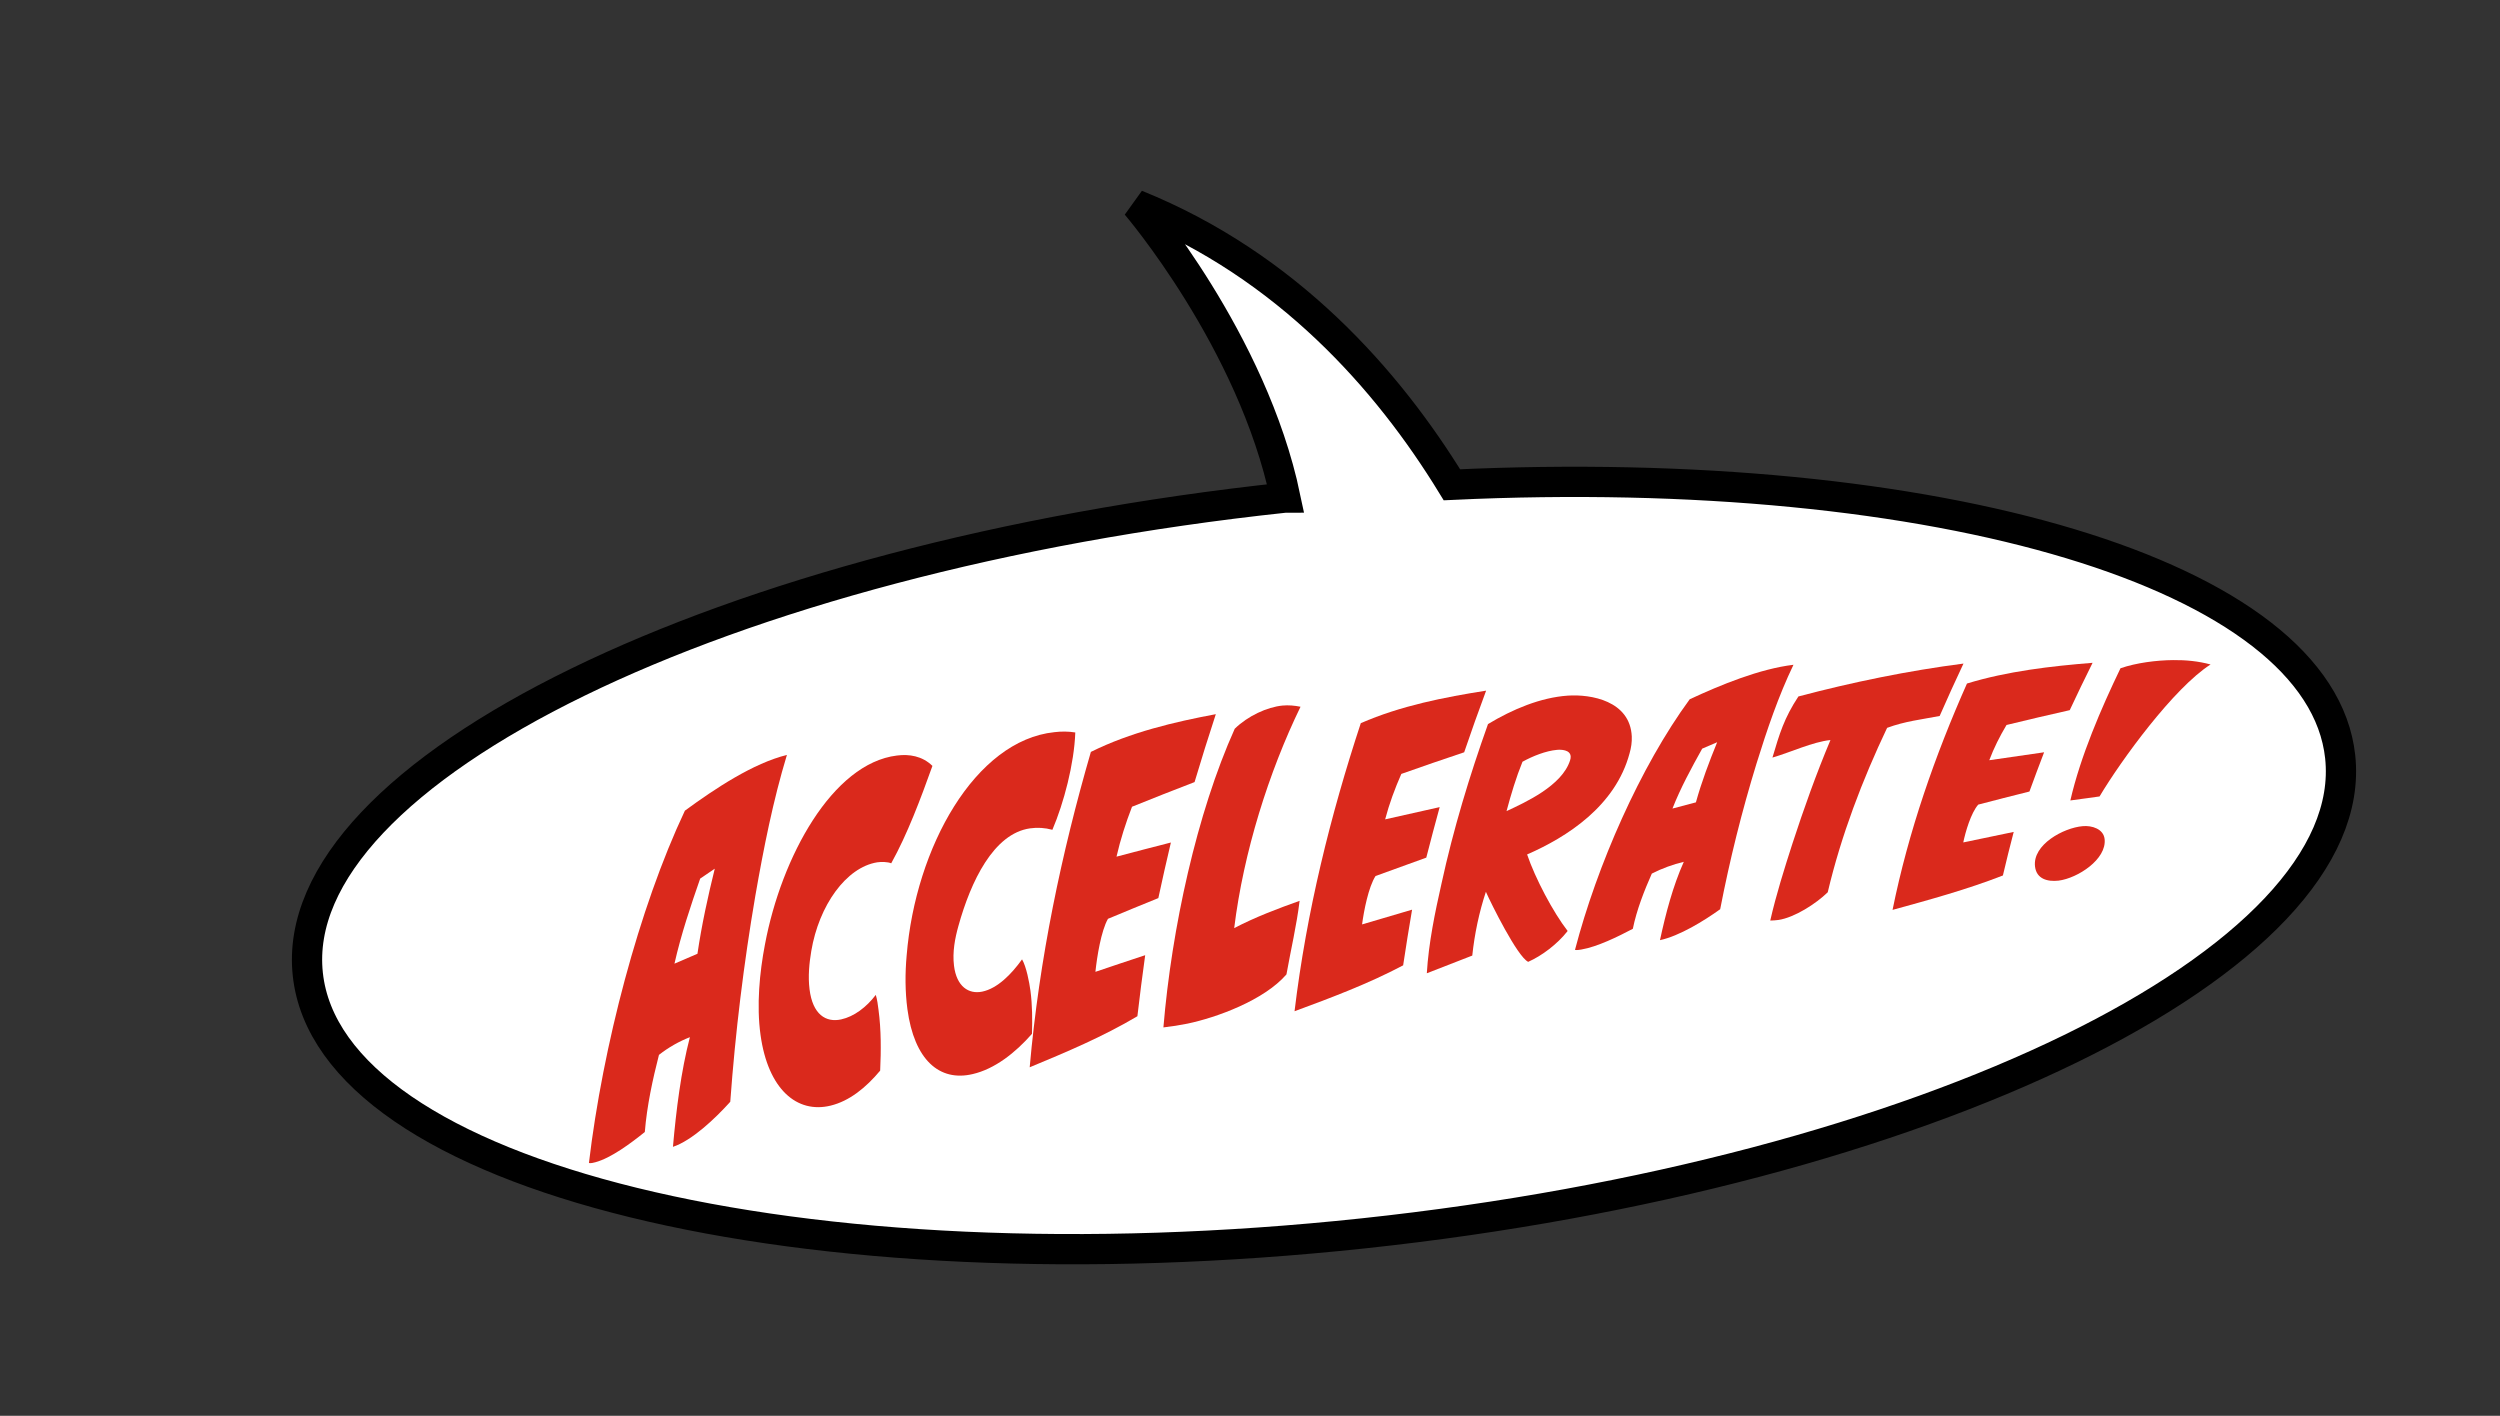 <?xml version="1.0" encoding="utf-8"?>
<!-- Generator: Adobe Illustrator 26.5.0, SVG Export Plug-In . SVG Version: 6.00 Build 0)  -->
<svg version="1.1" id="Layer_2" xmlns="http://www.w3.org/2000/svg" xmlns:xlink="http://www.w3.org/1999/xlink" x="0px" y="0px"
	 viewBox="0 0 330.56 187.2" style="enable-background:new 0 0 330.56 187.2;" xml:space="preserve">
<rect x="0" y="0" width="330.56" height="187.2" fill="#333333" stroke="none"/>
<style type="text/css">
	.st0{fill:#FFFFFF;stroke:#000000;stroke-width:4;}
	.st1{enable-background:new    ;}
	.st2{fill:#DA291C;}
</style>
<path class="st0" d="M309.43,100.07c-2.58-24.15-53.33-38.98-117.45-35.97c-8.47-13.83-21.74-28.94-41.74-37.02
	c0,0,15.38,17.95,19.72,38.71c-0.03,0-0.07,0.01-0.1,0.01c-74.21,7.94-132.04,36.16-129.16,63.02
	c2.87,26.86,65.36,42.2,139.57,34.26C254.47,155.15,312.3,126.93,309.43,100.07z"/>
<g class="st1">
	<path class="st2" d="M91.22,137.14c-1.41,0.55-2.82,1.34-4.09,2.34c-0.82,3.2-1.59,6.72-1.87,10.2c-1.84,1.48-4.46,3.44-6.55,4
		c-0.25,0.07-0.57,0.15-0.84,0.1c1.83-15.4,6.6-33.69,12.69-46.59c4.03-2.95,9.04-6.27,13.49-7.37c-1.82,5.99-3.08,12.33-4.18,18.65
		c-1.53,8.95-2.64,18.03-3.31,27.21c-2,2.23-5.08,5.13-7.58,5.96C89.41,146.78,90.04,141.67,91.22,137.14z M92.22,126.11
		c0.56-3.82,1.39-7.6,2.29-11.25c-0.64,0.44-1.29,0.87-1.93,1.31c-1.26,3.62-2.53,7.39-3.4,11.25
		C90.2,126.98,91.21,126.54,92.22,126.11z"/>
	<path class="st2" d="M100.56,136.84c-0.54-3.89-0.13-8.26,0.59-11.98c2.17-11.56,8.92-23.92,17.44-24.96
		c1.61-0.21,3.35,0.05,4.7,1.37c-1.57,4.38-3.32,9.05-5.45,12.88c-0.46-0.2-1.34-0.21-1.85-0.13c-4.11,0.66-7.71,5.7-8.72,11.74
		c-0.27,1.62-0.44,3.34-0.23,5.04c0.41,3.35,2.17,4.43,4.18,3.99c1.7-0.37,3.34-1.61,4.58-3.24c0.19,0.62,0.28,1.32,0.36,1.97
		c0.36,2.69,0.34,5.4,0.22,8.04c-1.88,2.26-4.08,4.03-6.55,4.63C105.38,147.28,101.55,144.03,100.56,136.84z"/>
	<path class="st2" d="M119.98,133.43c-0.31-2.34-0.31-4.75-0.1-7.08c1.17-14.33,9.07-28.45,19.54-29.54
		c0.92-0.11,1.84-0.11,2.76,0.04c-0.15,4.15-1.52,9.34-3.03,12.87c-0.98-0.27-1.98-0.33-2.96-0.19c-4.82,0.69-7.83,7.02-9.46,12.89
		c-0.46,1.63-0.81,3.47-0.59,5.26c0.34,2.79,1.96,3.8,3.72,3.44c2.02-0.41,3.89-2.32,5.28-4.27c0.56,0.95,0.96,3.02,1.11,4.15
		c0.25,1.9,0.26,3.84,0.2,5.7c-2.22,2.53-4.94,4.65-7.84,5.32C124.22,143.06,120.88,140.15,119.98,133.43z"/>
	<path class="st2" d="M144.24,99.42c5.26-2.61,11.04-3.96,16.52-4.99c-0.98,2.98-1.91,5.97-2.81,8.98
		c-2.76,1.06-5.52,2.15-8.27,3.26c-0.82,2.12-1.54,4.35-2.05,6.6c2.39-0.63,4.79-1.26,7.19-1.87c-0.58,2.44-1.13,4.89-1.66,7.35
		c-2.22,0.9-4.44,1.81-6.66,2.74c-0.91,1.59-1.46,5.07-1.66,7.01c2.19-0.74,4.38-1.48,6.58-2.2c-0.37,2.68-0.72,5.37-1.03,8.07
		c-4.58,2.72-9.46,4.77-14.24,6.75C137.41,126.78,140.36,112.8,144.24,99.42z"/>
	<path class="st2" d="M153.83,135.85c1.09-13.06,4.41-28.32,9.43-39.49c1.71-1.68,4.29-2.88,6.34-3.07c0.77-0.07,1.58,0,2.36,0.16
		c-4.19,8.62-7.54,19.24-8.77,29.27c2.79-1.46,5.74-2.57,8.65-3.61c-0.39,3.22-1.17,6.52-1.74,9.73c-2.98,3.44-9.27,5.71-13.09,6.51
		C155.98,135.56,154.88,135.73,153.83,135.85z"/>
	<path class="st2" d="M179.93,95.62c5.29-2.31,11.08-3.44,16.57-4.3c-1,2.69-1.97,5.41-2.9,8.15c-2.78,0.93-5.55,1.88-8.31,2.86
		c-0.85,1.93-1.6,3.95-2.14,6.01c2.4-0.55,4.81-1.09,7.21-1.62c-0.61,2.22-1.2,4.45-1.77,6.68c-2.24,0.8-4.47,1.61-6.71,2.43
		c-0.93,1.44-1.55,4.62-1.78,6.4c2.2-0.66,4.41-1.31,6.61-1.95c-0.42,2.45-0.81,4.9-1.18,7.36c-4.62,2.45-9.55,4.29-14.36,6.07
		C172.75,120.56,175.92,107.8,179.93,95.62z"/>
	<path class="st2" d="M196.47,117.92c-0.89,2.68-1.5,5.58-1.8,8.43c-2.01,0.77-4.01,1.55-6.01,2.34c0.24-4.01,1.08-8.04,1.94-11.85
		c1.57-7.23,3.72-14.28,6.15-21.1c3.27-1.97,6.95-3.51,10.54-3.76c3.06-0.21,8.26,0.68,8.47,5.41c0.03,0.75-0.08,1.48-0.29,2.21
		c-1.86,6.97-8.27,11.08-13.55,13.38c1.07,3.16,3.44,7.64,5.36,10.12c-1.36,1.74-3.41,3.28-5.22,4.08
		C200.62,126.47,197.17,119.49,196.47,117.92z M207.6,100.54c0.06-0.18,0.09-0.35,0.08-0.52c-0.05-0.9-1.3-0.92-1.81-0.87
		c-1.47,0.13-3.2,0.82-4.56,1.57c-0.84,2.06-1.51,4.29-2.11,6.53C201.66,106.1,206.54,103.9,207.6,100.54z"/>
	<path class="st2" d="M222.64,113.95c-1.44,0.35-2.89,0.87-4.23,1.56c-1.01,2.28-2,4.79-2.51,7.3c-1.94,1.02-4.68,2.38-6.81,2.74
		c-0.25,0.04-0.58,0.1-0.84,0.05c2.91-11.15,8.62-24.2,15.17-33.14c4.13-1.92,9.24-4.02,13.72-4.56c-2,4.16-3.5,8.6-4.88,13.04
		c-1.94,6.3-3.54,12.73-4.81,19.28c-2.14,1.54-5.41,3.55-7.96,4.09C220.24,120.82,221.2,117.16,222.64,113.95z M224.24,106.09
		c0.75-2.71,1.76-5.38,2.81-7.95c-0.66,0.28-1.32,0.57-1.98,0.85c-1.41,2.53-2.86,5.19-3.93,7.92
		C222.17,106.64,223.21,106.36,224.24,106.09z"/>
	<path class="st2" d="M234.07,121.72c0.79-3.46,1.86-6.84,2.93-10.17c1.52-4.66,3.16-9.25,5.03-13.7c-2.34,0.24-5.32,1.64-7.67,2.32
		c0.93-3.14,1.54-5.21,3.43-8.08c7.18-1.9,14.5-3.4,21.83-4.35c-1.08,2.29-2.13,4.6-3.15,6.93c-2.44,0.47-4.6,0.7-6.95,1.57
		c-3.25,6.84-6.07,14.2-7.85,21.74c-1.58,1.54-4.41,3.34-6.51,3.66C234.81,121.69,234.44,121.71,234.07,121.72z"/>
	<path class="st2" d="M260.08,90.38c5.32-1.63,11.11-2.3,16.61-2.74c-1.03,2.07-2.04,4.16-3.02,6.26c-2.79,0.63-5.58,1.28-8.36,1.96
		c-0.89,1.49-1.68,3.06-2.28,4.66c2.42-0.36,4.83-0.71,7.25-1.05c-0.66,1.72-1.31,3.45-1.94,5.19c-2.26,0.56-4.52,1.14-6.77,1.73
		c-0.97,1.11-1.69,3.61-1.98,5c2.22-0.47,4.45-0.93,6.67-1.39c-0.5,1.91-0.98,3.83-1.43,5.76c-4.71,1.84-9.71,3.21-14.59,4.55
		C252.35,109.9,255.87,99.86,260.08,90.38z"/>
	<path class="st2" d="M269.08,114.59c-0.36-2.91,3.77-5.13,6.29-5.35c1.24-0.12,2.76,0.37,2.91,1.7c0.3,2.68-3.57,5.18-6.08,5.5
		C270.71,116.61,269.28,116.21,269.08,114.59z M273.75,105.84c1.34-5.84,4.07-12.17,6.63-17.48c2.08-0.72,4.75-1.06,6.95-1.08
		c1.69-0.02,3.34,0.14,4.96,0.58c-4.85,3.09-11.82,12.65-14.68,17.45C276.32,105.49,275.03,105.67,273.75,105.84z"/>
</g>
</svg>

